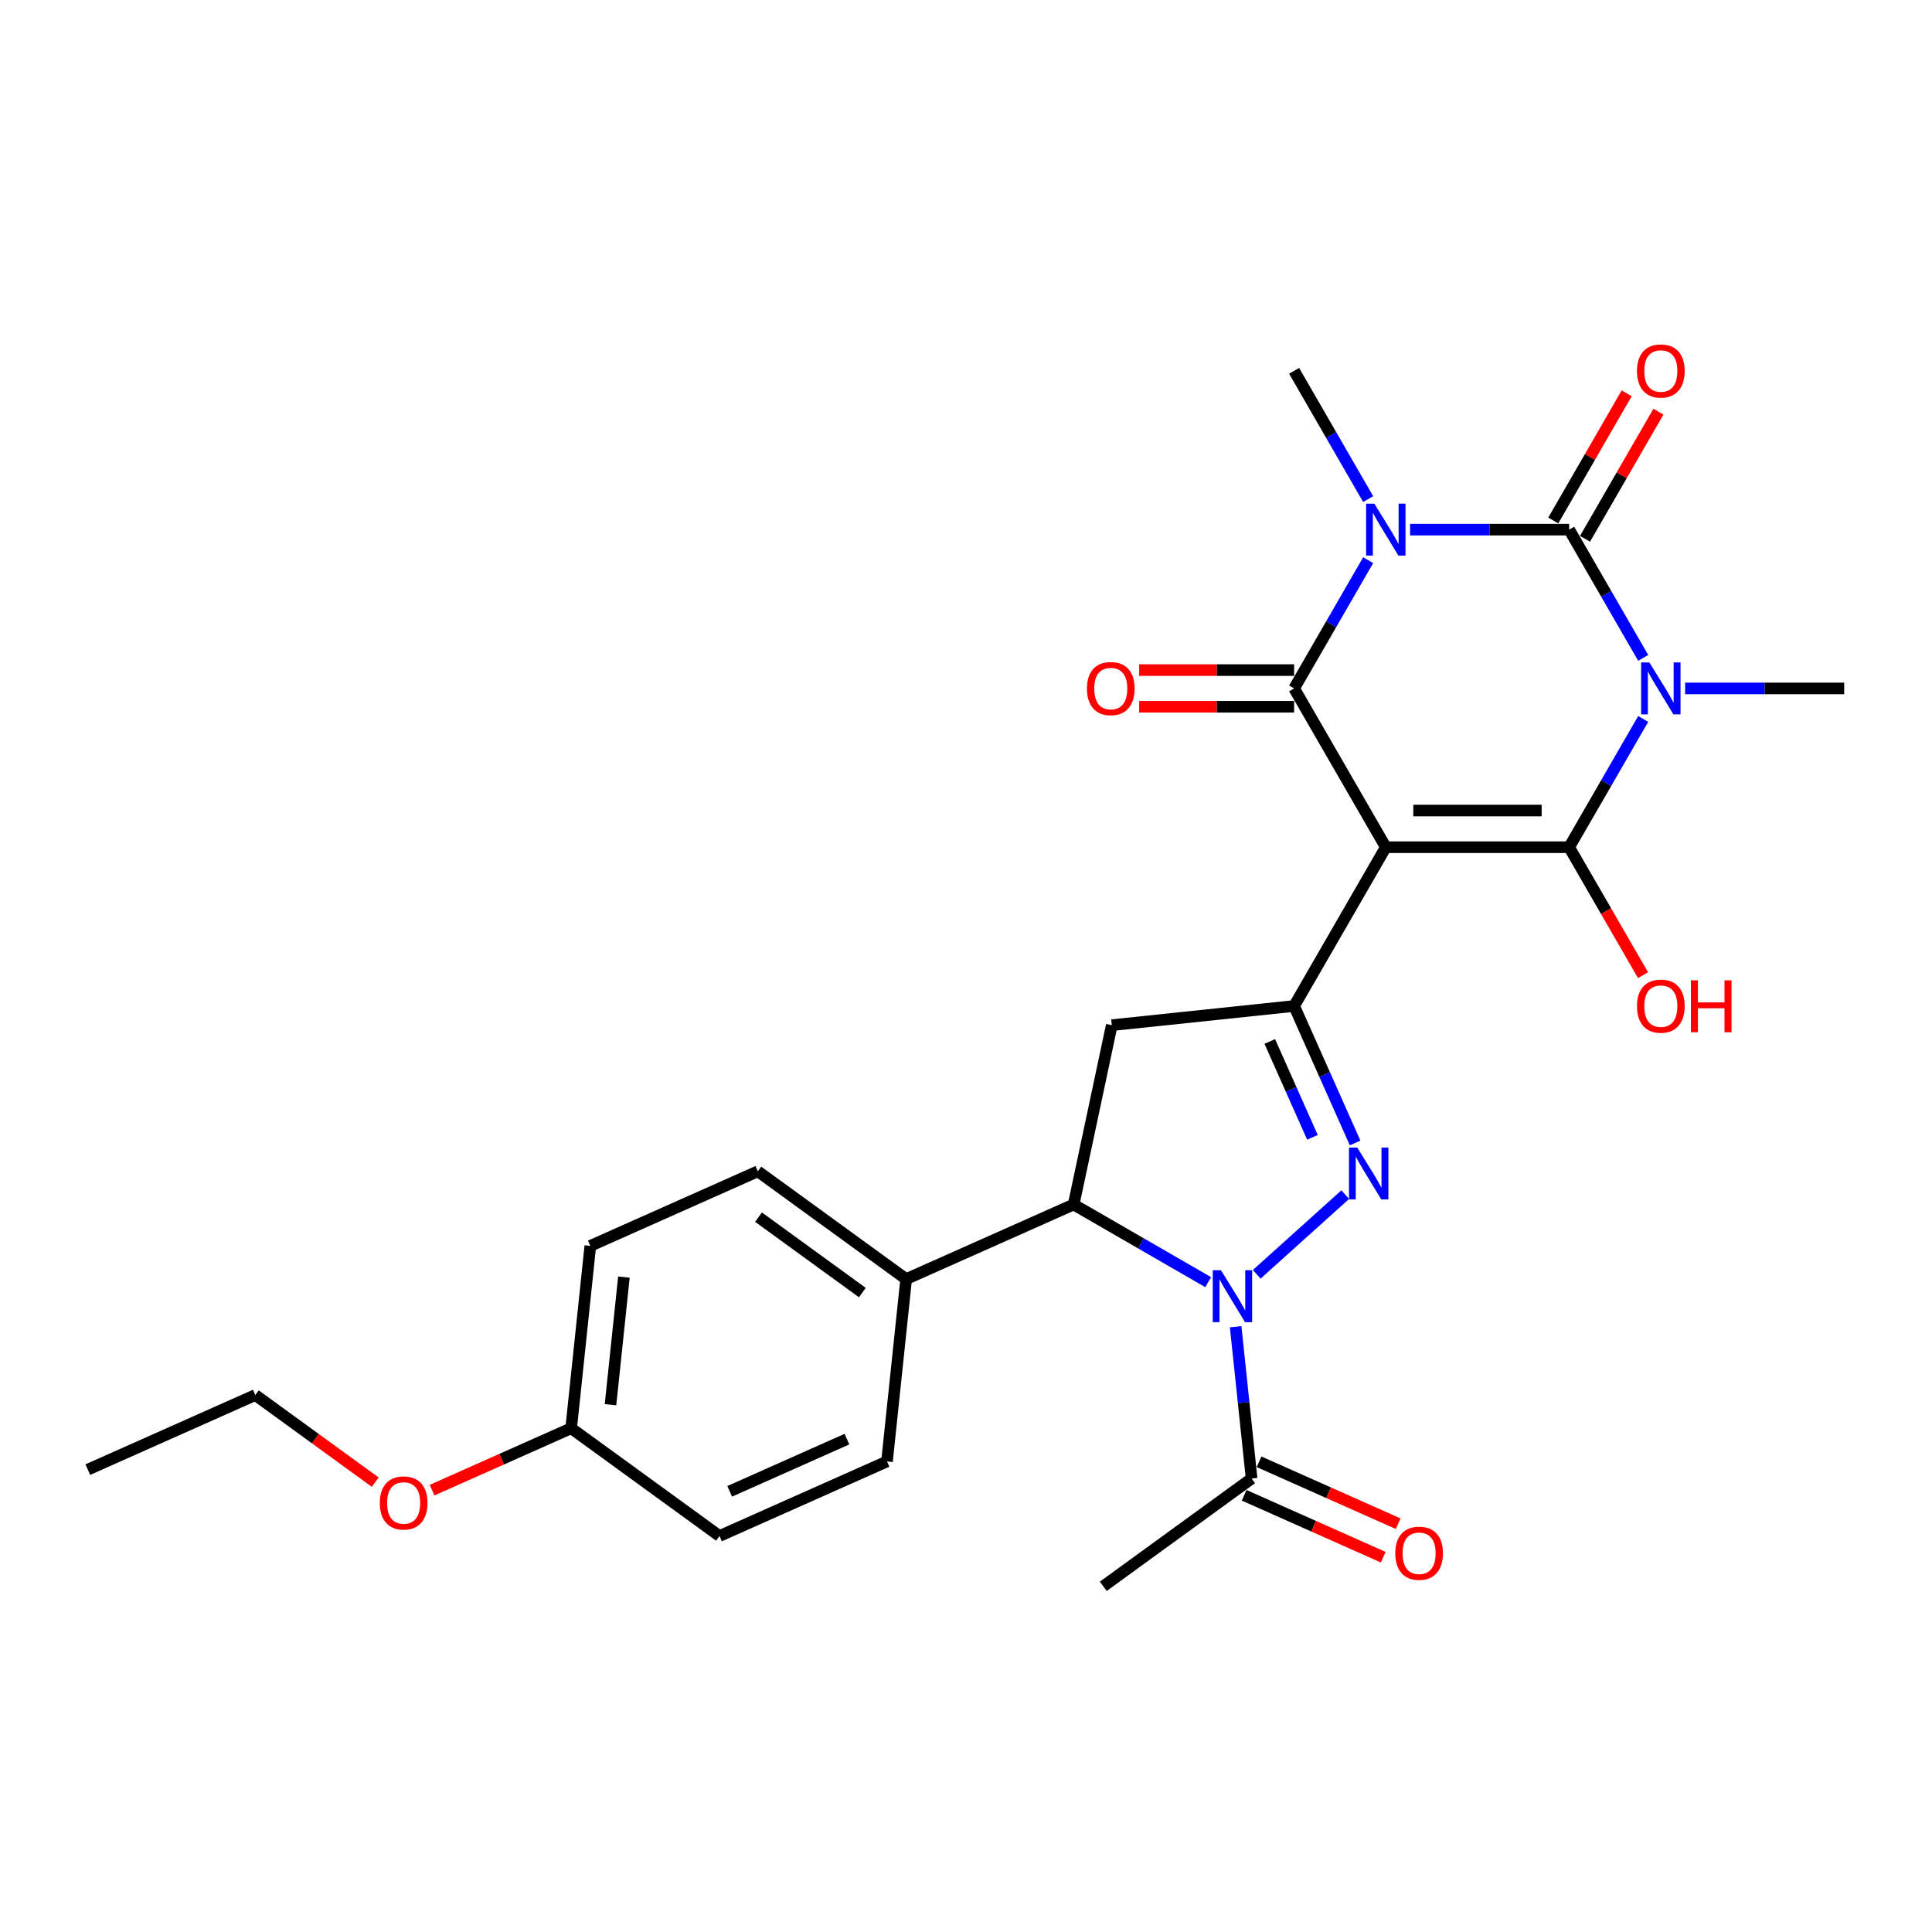 <?xml version='1.0' encoding='iso-8859-1'?>
<svg version='1.1' baseProfile='full'
              xmlns='http://www.w3.org/2000/svg'
                      xmlns:rdkit='http://www.rdkit.org/xml'
                      xmlns:xlink='http://www.w3.org/1999/xlink'
                  xml:space='preserve'
width='1000px' height='1000px' viewBox='0 0 1000 1000'>
<!-- END OF HEADER -->
<rect style='opacity:1.0;fill:#FFFFFF;stroke:none' width='1000' height='1000' x='0' y='0'> </rect>
<path class='bond-2' d='M 717.288,438.514 L 812.191,438.514' style='fill:none;fill-rule:evenodd;stroke:#000000;stroke-width:6px;stroke-linecap:butt;stroke-linejoin:miter;stroke-opacity:1' />
<path class='bond-2' d='M 731.524,419.534 L 797.956,419.534' style='fill:none;fill-rule:evenodd;stroke:#000000;stroke-width:6px;stroke-linecap:butt;stroke-linejoin:miter;stroke-opacity:1' />
<path class='bond-4' d='M 717.288,438.514 L 669.837,356.326' style='fill:none;fill-rule:evenodd;stroke:#000000;stroke-width:6px;stroke-linecap:butt;stroke-linejoin:miter;stroke-opacity:1' />
<path class='bond-7' d='M 717.288,438.514 L 669.837,520.703' style='fill:none;fill-rule:evenodd;stroke:#000000;stroke-width:6px;stroke-linecap:butt;stroke-linejoin:miter;stroke-opacity:1' />
<path class='bond-0' d='M 850.514,372.137 L 831.353,405.326' style='fill:none;fill-rule:evenodd;stroke:#0000FF;stroke-width:6px;stroke-linecap:butt;stroke-linejoin:miter;stroke-opacity:1' />
<path class='bond-0' d='M 831.353,405.326 L 812.191,438.514' style='fill:none;fill-rule:evenodd;stroke:#000000;stroke-width:6px;stroke-linecap:butt;stroke-linejoin:miter;stroke-opacity:1' />
<path class='bond-16' d='M 872.208,356.326 L 913.377,356.326' style='fill:none;fill-rule:evenodd;stroke:#0000FF;stroke-width:6px;stroke-linecap:butt;stroke-linejoin:miter;stroke-opacity:1' />
<path class='bond-16' d='M 913.377,356.326 L 954.545,356.326' style='fill:none;fill-rule:evenodd;stroke:#000000;stroke-width:6px;stroke-linecap:butt;stroke-linejoin:miter;stroke-opacity:1' />
<path class='bond-28' d='M 850.514,340.515 L 831.353,307.327' style='fill:none;fill-rule:evenodd;stroke:#0000FF;stroke-width:6px;stroke-linecap:butt;stroke-linejoin:miter;stroke-opacity:1' />
<path class='bond-28' d='M 831.353,307.327 L 812.191,274.138' style='fill:none;fill-rule:evenodd;stroke:#000000;stroke-width:6px;stroke-linecap:butt;stroke-linejoin:miter;stroke-opacity:1' />
<path class='bond-1' d='M 708.16,289.949 L 688.999,323.137' style='fill:none;fill-rule:evenodd;stroke:#0000FF;stroke-width:6px;stroke-linecap:butt;stroke-linejoin:miter;stroke-opacity:1' />
<path class='bond-1' d='M 688.999,323.137 L 669.837,356.326' style='fill:none;fill-rule:evenodd;stroke:#000000;stroke-width:6px;stroke-linecap:butt;stroke-linejoin:miter;stroke-opacity:1' />
<path class='bond-3' d='M 729.854,274.138 L 771.022,274.138' style='fill:none;fill-rule:evenodd;stroke:#0000FF;stroke-width:6px;stroke-linecap:butt;stroke-linejoin:miter;stroke-opacity:1' />
<path class='bond-3' d='M 771.022,274.138 L 812.191,274.138' style='fill:none;fill-rule:evenodd;stroke:#000000;stroke-width:6px;stroke-linecap:butt;stroke-linejoin:miter;stroke-opacity:1' />
<path class='bond-17' d='M 708.16,258.327 L 688.999,225.138' style='fill:none;fill-rule:evenodd;stroke:#0000FF;stroke-width:6px;stroke-linecap:butt;stroke-linejoin:miter;stroke-opacity:1' />
<path class='bond-17' d='M 688.999,225.138 L 669.837,191.95' style='fill:none;fill-rule:evenodd;stroke:#000000;stroke-width:6px;stroke-linecap:butt;stroke-linejoin:miter;stroke-opacity:1' />
<path class='bond-14' d='M 812.191,438.514 L 831.309,471.627' style='fill:none;fill-rule:evenodd;stroke:#000000;stroke-width:6px;stroke-linecap:butt;stroke-linejoin:miter;stroke-opacity:1' />
<path class='bond-14' d='M 831.309,471.627 L 850.427,504.74' style='fill:none;fill-rule:evenodd;stroke:#FF0000;stroke-width:6px;stroke-linecap:butt;stroke-linejoin:miter;stroke-opacity:1' />
<path class='bond-11' d='M 820.41,278.883 L 839.407,245.979' style='fill:none;fill-rule:evenodd;stroke:#000000;stroke-width:6px;stroke-linecap:butt;stroke-linejoin:miter;stroke-opacity:1' />
<path class='bond-11' d='M 839.407,245.979 L 858.404,213.075' style='fill:none;fill-rule:evenodd;stroke:#FF0000;stroke-width:6px;stroke-linecap:butt;stroke-linejoin:miter;stroke-opacity:1' />
<path class='bond-11' d='M 803.972,269.393 L 822.97,236.489' style='fill:none;fill-rule:evenodd;stroke:#000000;stroke-width:6px;stroke-linecap:butt;stroke-linejoin:miter;stroke-opacity:1' />
<path class='bond-11' d='M 822.97,236.489 L 841.967,203.585' style='fill:none;fill-rule:evenodd;stroke:#FF0000;stroke-width:6px;stroke-linecap:butt;stroke-linejoin:miter;stroke-opacity:1' />
<path class='bond-12' d='M 669.837,346.836 L 629.741,346.836' style='fill:none;fill-rule:evenodd;stroke:#000000;stroke-width:6px;stroke-linecap:butt;stroke-linejoin:miter;stroke-opacity:1' />
<path class='bond-12' d='M 629.741,346.836 L 589.644,346.836' style='fill:none;fill-rule:evenodd;stroke:#FF0000;stroke-width:6px;stroke-linecap:butt;stroke-linejoin:miter;stroke-opacity:1' />
<path class='bond-12' d='M 669.837,365.816 L 629.741,365.816' style='fill:none;fill-rule:evenodd;stroke:#000000;stroke-width:6px;stroke-linecap:butt;stroke-linejoin:miter;stroke-opacity:1' />
<path class='bond-12' d='M 629.741,365.816 L 589.644,365.816' style='fill:none;fill-rule:evenodd;stroke:#FF0000;stroke-width:6px;stroke-linecap:butt;stroke-linejoin:miter;stroke-opacity:1' />
<path class='bond-5' d='M 650.476,659.589 L 696.295,618.334' style='fill:none;fill-rule:evenodd;stroke:#0000FF;stroke-width:6px;stroke-linecap:butt;stroke-linejoin:miter;stroke-opacity:1' />
<path class='bond-10' d='M 639.573,686.714 L 643.702,726' style='fill:none;fill-rule:evenodd;stroke:#0000FF;stroke-width:6px;stroke-linecap:butt;stroke-linejoin:miter;stroke-opacity:1' />
<path class='bond-10' d='M 643.702,726 L 647.831,765.286' style='fill:none;fill-rule:evenodd;stroke:#000000;stroke-width:6px;stroke-linecap:butt;stroke-linejoin:miter;stroke-opacity:1' />
<path class='bond-27' d='M 625.346,663.649 L 590.534,643.55' style='fill:none;fill-rule:evenodd;stroke:#0000FF;stroke-width:6px;stroke-linecap:butt;stroke-linejoin:miter;stroke-opacity:1' />
<path class='bond-27' d='M 590.534,643.55 L 555.723,623.452' style='fill:none;fill-rule:evenodd;stroke:#000000;stroke-width:6px;stroke-linecap:butt;stroke-linejoin:miter;stroke-opacity:1' />
<path class='bond-6' d='M 701.398,591.59 L 685.618,556.146' style='fill:none;fill-rule:evenodd;stroke:#0000FF;stroke-width:6px;stroke-linecap:butt;stroke-linejoin:miter;stroke-opacity:1' />
<path class='bond-6' d='M 685.618,556.146 L 669.837,520.703' style='fill:none;fill-rule:evenodd;stroke:#000000;stroke-width:6px;stroke-linecap:butt;stroke-linejoin:miter;stroke-opacity:1' />
<path class='bond-6' d='M 679.324,588.677 L 668.278,563.866' style='fill:none;fill-rule:evenodd;stroke:#0000FF;stroke-width:6px;stroke-linecap:butt;stroke-linejoin:miter;stroke-opacity:1' />
<path class='bond-6' d='M 668.278,563.866 L 657.232,539.056' style='fill:none;fill-rule:evenodd;stroke:#000000;stroke-width:6px;stroke-linecap:butt;stroke-linejoin:miter;stroke-opacity:1' />
<path class='bond-9' d='M 669.837,520.703 L 575.454,530.623' style='fill:none;fill-rule:evenodd;stroke:#000000;stroke-width:6px;stroke-linecap:butt;stroke-linejoin:miter;stroke-opacity:1' />
<path class='bond-8' d='M 555.723,623.452 L 575.454,530.623' style='fill:none;fill-rule:evenodd;stroke:#000000;stroke-width:6px;stroke-linecap:butt;stroke-linejoin:miter;stroke-opacity:1' />
<path class='bond-13' d='M 555.723,623.452 L 469.025,662.052' style='fill:none;fill-rule:evenodd;stroke:#000000;stroke-width:6px;stroke-linecap:butt;stroke-linejoin:miter;stroke-opacity:1' />
<path class='bond-15' d='M 643.971,773.956 L 679.965,789.981' style='fill:none;fill-rule:evenodd;stroke:#000000;stroke-width:6px;stroke-linecap:butt;stroke-linejoin:miter;stroke-opacity:1' />
<path class='bond-15' d='M 679.965,789.981 L 715.959,806.007' style='fill:none;fill-rule:evenodd;stroke:#FF0000;stroke-width:6px;stroke-linecap:butt;stroke-linejoin:miter;stroke-opacity:1' />
<path class='bond-15' d='M 651.691,756.616 L 687.685,772.642' style='fill:none;fill-rule:evenodd;stroke:#000000;stroke-width:6px;stroke-linecap:butt;stroke-linejoin:miter;stroke-opacity:1' />
<path class='bond-15' d='M 687.685,772.642 L 723.679,788.667' style='fill:none;fill-rule:evenodd;stroke:#FF0000;stroke-width:6px;stroke-linecap:butt;stroke-linejoin:miter;stroke-opacity:1' />
<path class='bond-24' d='M 647.831,765.286 L 571.053,821.068' style='fill:none;fill-rule:evenodd;stroke:#000000;stroke-width:6px;stroke-linecap:butt;stroke-linejoin:miter;stroke-opacity:1' />
<path class='bond-18' d='M 469.025,662.052 L 392.247,606.27' style='fill:none;fill-rule:evenodd;stroke:#000000;stroke-width:6px;stroke-linecap:butt;stroke-linejoin:miter;stroke-opacity:1' />
<path class='bond-18' d='M 446.351,669.04 L 392.607,629.993' style='fill:none;fill-rule:evenodd;stroke:#000000;stroke-width:6px;stroke-linecap:butt;stroke-linejoin:miter;stroke-opacity:1' />
<path class='bond-19' d='M 469.025,662.052 L 459.105,756.435' style='fill:none;fill-rule:evenodd;stroke:#000000;stroke-width:6px;stroke-linecap:butt;stroke-linejoin:miter;stroke-opacity:1' />
<path class='bond-22' d='M 392.247,606.27 L 305.549,644.87' style='fill:none;fill-rule:evenodd;stroke:#000000;stroke-width:6px;stroke-linecap:butt;stroke-linejoin:miter;stroke-opacity:1' />
<path class='bond-21' d='M 459.105,756.435 L 372.407,795.036' style='fill:none;fill-rule:evenodd;stroke:#000000;stroke-width:6px;stroke-linecap:butt;stroke-linejoin:miter;stroke-opacity:1' />
<path class='bond-21' d='M 438.38,744.886 L 377.691,771.906' style='fill:none;fill-rule:evenodd;stroke:#000000;stroke-width:6px;stroke-linecap:butt;stroke-linejoin:miter;stroke-opacity:1' />
<path class='bond-20' d='M 295.629,739.253 L 372.407,795.036' style='fill:none;fill-rule:evenodd;stroke:#000000;stroke-width:6px;stroke-linecap:butt;stroke-linejoin:miter;stroke-opacity:1' />
<path class='bond-23' d='M 295.629,739.253 L 259.635,755.279' style='fill:none;fill-rule:evenodd;stroke:#000000;stroke-width:6px;stroke-linecap:butt;stroke-linejoin:miter;stroke-opacity:1' />
<path class='bond-23' d='M 259.635,755.279 L 223.641,771.304' style='fill:none;fill-rule:evenodd;stroke:#FF0000;stroke-width:6px;stroke-linecap:butt;stroke-linejoin:miter;stroke-opacity:1' />
<path class='bond-29' d='M 295.629,739.253 L 305.549,644.87' style='fill:none;fill-rule:evenodd;stroke:#000000;stroke-width:6px;stroke-linecap:butt;stroke-linejoin:miter;stroke-opacity:1' />
<path class='bond-29' d='M 315.993,727.08 L 322.937,661.012' style='fill:none;fill-rule:evenodd;stroke:#000000;stroke-width:6px;stroke-linecap:butt;stroke-linejoin:miter;stroke-opacity:1' />
<path class='bond-25' d='M 194.221,767.166 L 163.187,744.619' style='fill:none;fill-rule:evenodd;stroke:#FF0000;stroke-width:6px;stroke-linecap:butt;stroke-linejoin:miter;stroke-opacity:1' />
<path class='bond-25' d='M 163.187,744.619 L 132.153,722.071' style='fill:none;fill-rule:evenodd;stroke:#000000;stroke-width:6px;stroke-linecap:butt;stroke-linejoin:miter;stroke-opacity:1' />
<path class='bond-26' d='M 132.153,722.071 L 45.455,760.671' style='fill:none;fill-rule:evenodd;stroke:#000000;stroke-width:6px;stroke-linecap:butt;stroke-linejoin:miter;stroke-opacity:1' />
<path  class='atom-1' d='M 853.702 342.888
L 862.509 357.123
Q 863.382 358.528, 864.786 361.071
Q 866.191 363.615, 866.267 363.767
L 866.267 342.888
L 869.835 342.888
L 869.835 369.764
L 866.153 369.764
L 856.701 354.2
Q 855.6 352.378, 854.423 350.29
Q 853.284 348.203, 852.943 347.557
L 852.943 369.764
L 849.45 369.764
L 849.45 342.888
L 853.702 342.888
' fill='#0000FF'/>
<path  class='atom-2' d='M 711.348 260.7
L 720.154 274.935
Q 721.028 276.34, 722.432 278.883
Q 723.837 281.426, 723.913 281.578
L 723.913 260.7
L 727.481 260.7
L 727.481 287.576
L 723.799 287.576
L 714.346 272.012
Q 713.246 270.19, 712.069 268.102
Q 710.93 266.014, 710.588 265.369
L 710.588 287.576
L 707.096 287.576
L 707.096 260.7
L 711.348 260.7
' fill='#0000FF'/>
<path  class='atom-6' d='M 631.97 657.465
L 640.777 671.7
Q 641.65 673.105, 643.055 675.648
Q 644.459 678.192, 644.535 678.343
L 644.535 657.465
L 648.104 657.465
L 648.104 684.341
L 644.421 684.341
L 634.969 668.777
Q 633.868 666.955, 632.691 664.867
Q 631.552 662.779, 631.211 662.134
L 631.211 684.341
L 627.718 684.341
L 627.718 657.465
L 631.97 657.465
' fill='#0000FF'/>
<path  class='atom-7' d='M 702.497 593.962
L 711.304 608.198
Q 712.177 609.602, 713.581 612.146
Q 714.986 614.689, 715.062 614.841
L 715.062 593.962
L 718.63 593.962
L 718.63 620.839
L 714.948 620.839
L 705.495 605.275
Q 704.395 603.453, 703.218 601.365
Q 702.079 599.277, 701.737 598.632
L 701.737 620.839
L 698.245 620.839
L 698.245 593.962
L 702.497 593.962
' fill='#0000FF'/>
<path  class='atom-12' d='M 847.305 192.026
Q 847.305 185.572, 850.494 181.966
Q 853.683 178.36, 859.643 178.36
Q 865.603 178.36, 868.791 181.966
Q 871.98 185.572, 871.98 192.026
Q 871.98 198.555, 868.753 202.275
Q 865.527 205.957, 859.643 205.957
Q 853.721 205.957, 850.494 202.275
Q 847.305 198.593, 847.305 192.026
M 859.643 202.92
Q 863.742 202.92, 865.944 200.187
Q 868.184 197.416, 868.184 192.026
Q 868.184 186.749, 865.944 184.092
Q 863.742 181.397, 859.643 181.397
Q 855.543 181.397, 853.303 184.054
Q 851.101 186.711, 851.101 192.026
Q 851.101 197.454, 853.303 200.187
Q 855.543 202.92, 859.643 202.92
' fill='#FF0000'/>
<path  class='atom-13' d='M 562.597 356.402
Q 562.597 349.949, 565.786 346.342
Q 568.974 342.736, 574.934 342.736
Q 580.894 342.736, 584.083 346.342
Q 587.272 349.949, 587.272 356.402
Q 587.272 362.931, 584.045 366.652
Q 580.818 370.334, 574.934 370.334
Q 569.012 370.334, 565.786 366.652
Q 562.597 362.969, 562.597 356.402
M 574.934 367.297
Q 579.034 367.297, 581.236 364.564
Q 583.475 361.793, 583.475 356.402
Q 583.475 351.126, 581.236 348.468
Q 579.034 345.773, 574.934 345.773
Q 570.834 345.773, 568.595 348.43
Q 566.393 351.088, 566.393 356.402
Q 566.393 361.831, 568.595 364.564
Q 570.834 367.297, 574.934 367.297
' fill='#FF0000'/>
<path  class='atom-15' d='M 847.305 520.779
Q 847.305 514.325, 850.494 510.719
Q 853.683 507.113, 859.643 507.113
Q 865.603 507.113, 868.791 510.719
Q 871.98 514.325, 871.98 520.779
Q 871.98 527.308, 868.753 531.028
Q 865.527 534.71, 859.643 534.71
Q 853.721 534.71, 850.494 531.028
Q 847.305 527.346, 847.305 520.779
M 859.643 531.673
Q 863.742 531.673, 865.944 528.94
Q 868.184 526.169, 868.184 520.779
Q 868.184 515.502, 865.944 512.845
Q 863.742 510.149, 859.643 510.149
Q 855.543 510.149, 853.303 512.807
Q 851.101 515.464, 851.101 520.779
Q 851.101 526.207, 853.303 528.94
Q 855.543 531.673, 859.643 531.673
' fill='#FF0000'/>
<path  class='atom-15' d='M 875.207 507.416
L 878.851 507.416
L 878.851 518.843
L 892.593 518.843
L 892.593 507.416
L 896.237 507.416
L 896.237 534.293
L 892.593 534.293
L 892.593 521.879
L 878.851 521.879
L 878.851 534.293
L 875.207 534.293
L 875.207 507.416
' fill='#FF0000'/>
<path  class='atom-16' d='M 722.192 803.962
Q 722.192 797.509, 725.38 793.903
Q 728.569 790.296, 734.529 790.296
Q 740.489 790.296, 743.678 793.903
Q 746.866 797.509, 746.866 803.962
Q 746.866 810.492, 743.64 814.212
Q 740.413 817.894, 734.529 817.894
Q 728.607 817.894, 725.38 814.212
Q 722.192 810.53, 722.192 803.962
M 734.529 814.857
Q 738.629 814.857, 740.831 812.124
Q 743.07 809.353, 743.07 803.962
Q 743.07 798.686, 740.831 796.029
Q 738.629 793.333, 734.529 793.333
Q 730.429 793.333, 728.19 795.991
Q 725.988 798.648, 725.988 803.962
Q 725.988 809.391, 728.19 812.124
Q 730.429 814.857, 734.529 814.857
' fill='#FF0000'/>
<path  class='atom-24' d='M 196.593 777.929
Q 196.593 771.476, 199.782 767.87
Q 202.971 764.263, 208.931 764.263
Q 214.89 764.263, 218.079 767.87
Q 221.268 771.476, 221.268 777.929
Q 221.268 784.459, 218.041 788.179
Q 214.815 791.861, 208.931 791.861
Q 203.009 791.861, 199.782 788.179
Q 196.593 784.497, 196.593 777.929
M 208.931 788.824
Q 213.03 788.824, 215.232 786.091
Q 217.472 783.32, 217.472 777.929
Q 217.472 772.653, 215.232 769.996
Q 213.03 767.3, 208.931 767.3
Q 204.831 767.3, 202.591 769.958
Q 200.389 772.615, 200.389 777.929
Q 200.389 783.358, 202.591 786.091
Q 204.831 788.824, 208.931 788.824
' fill='#FF0000'/>
</svg>
